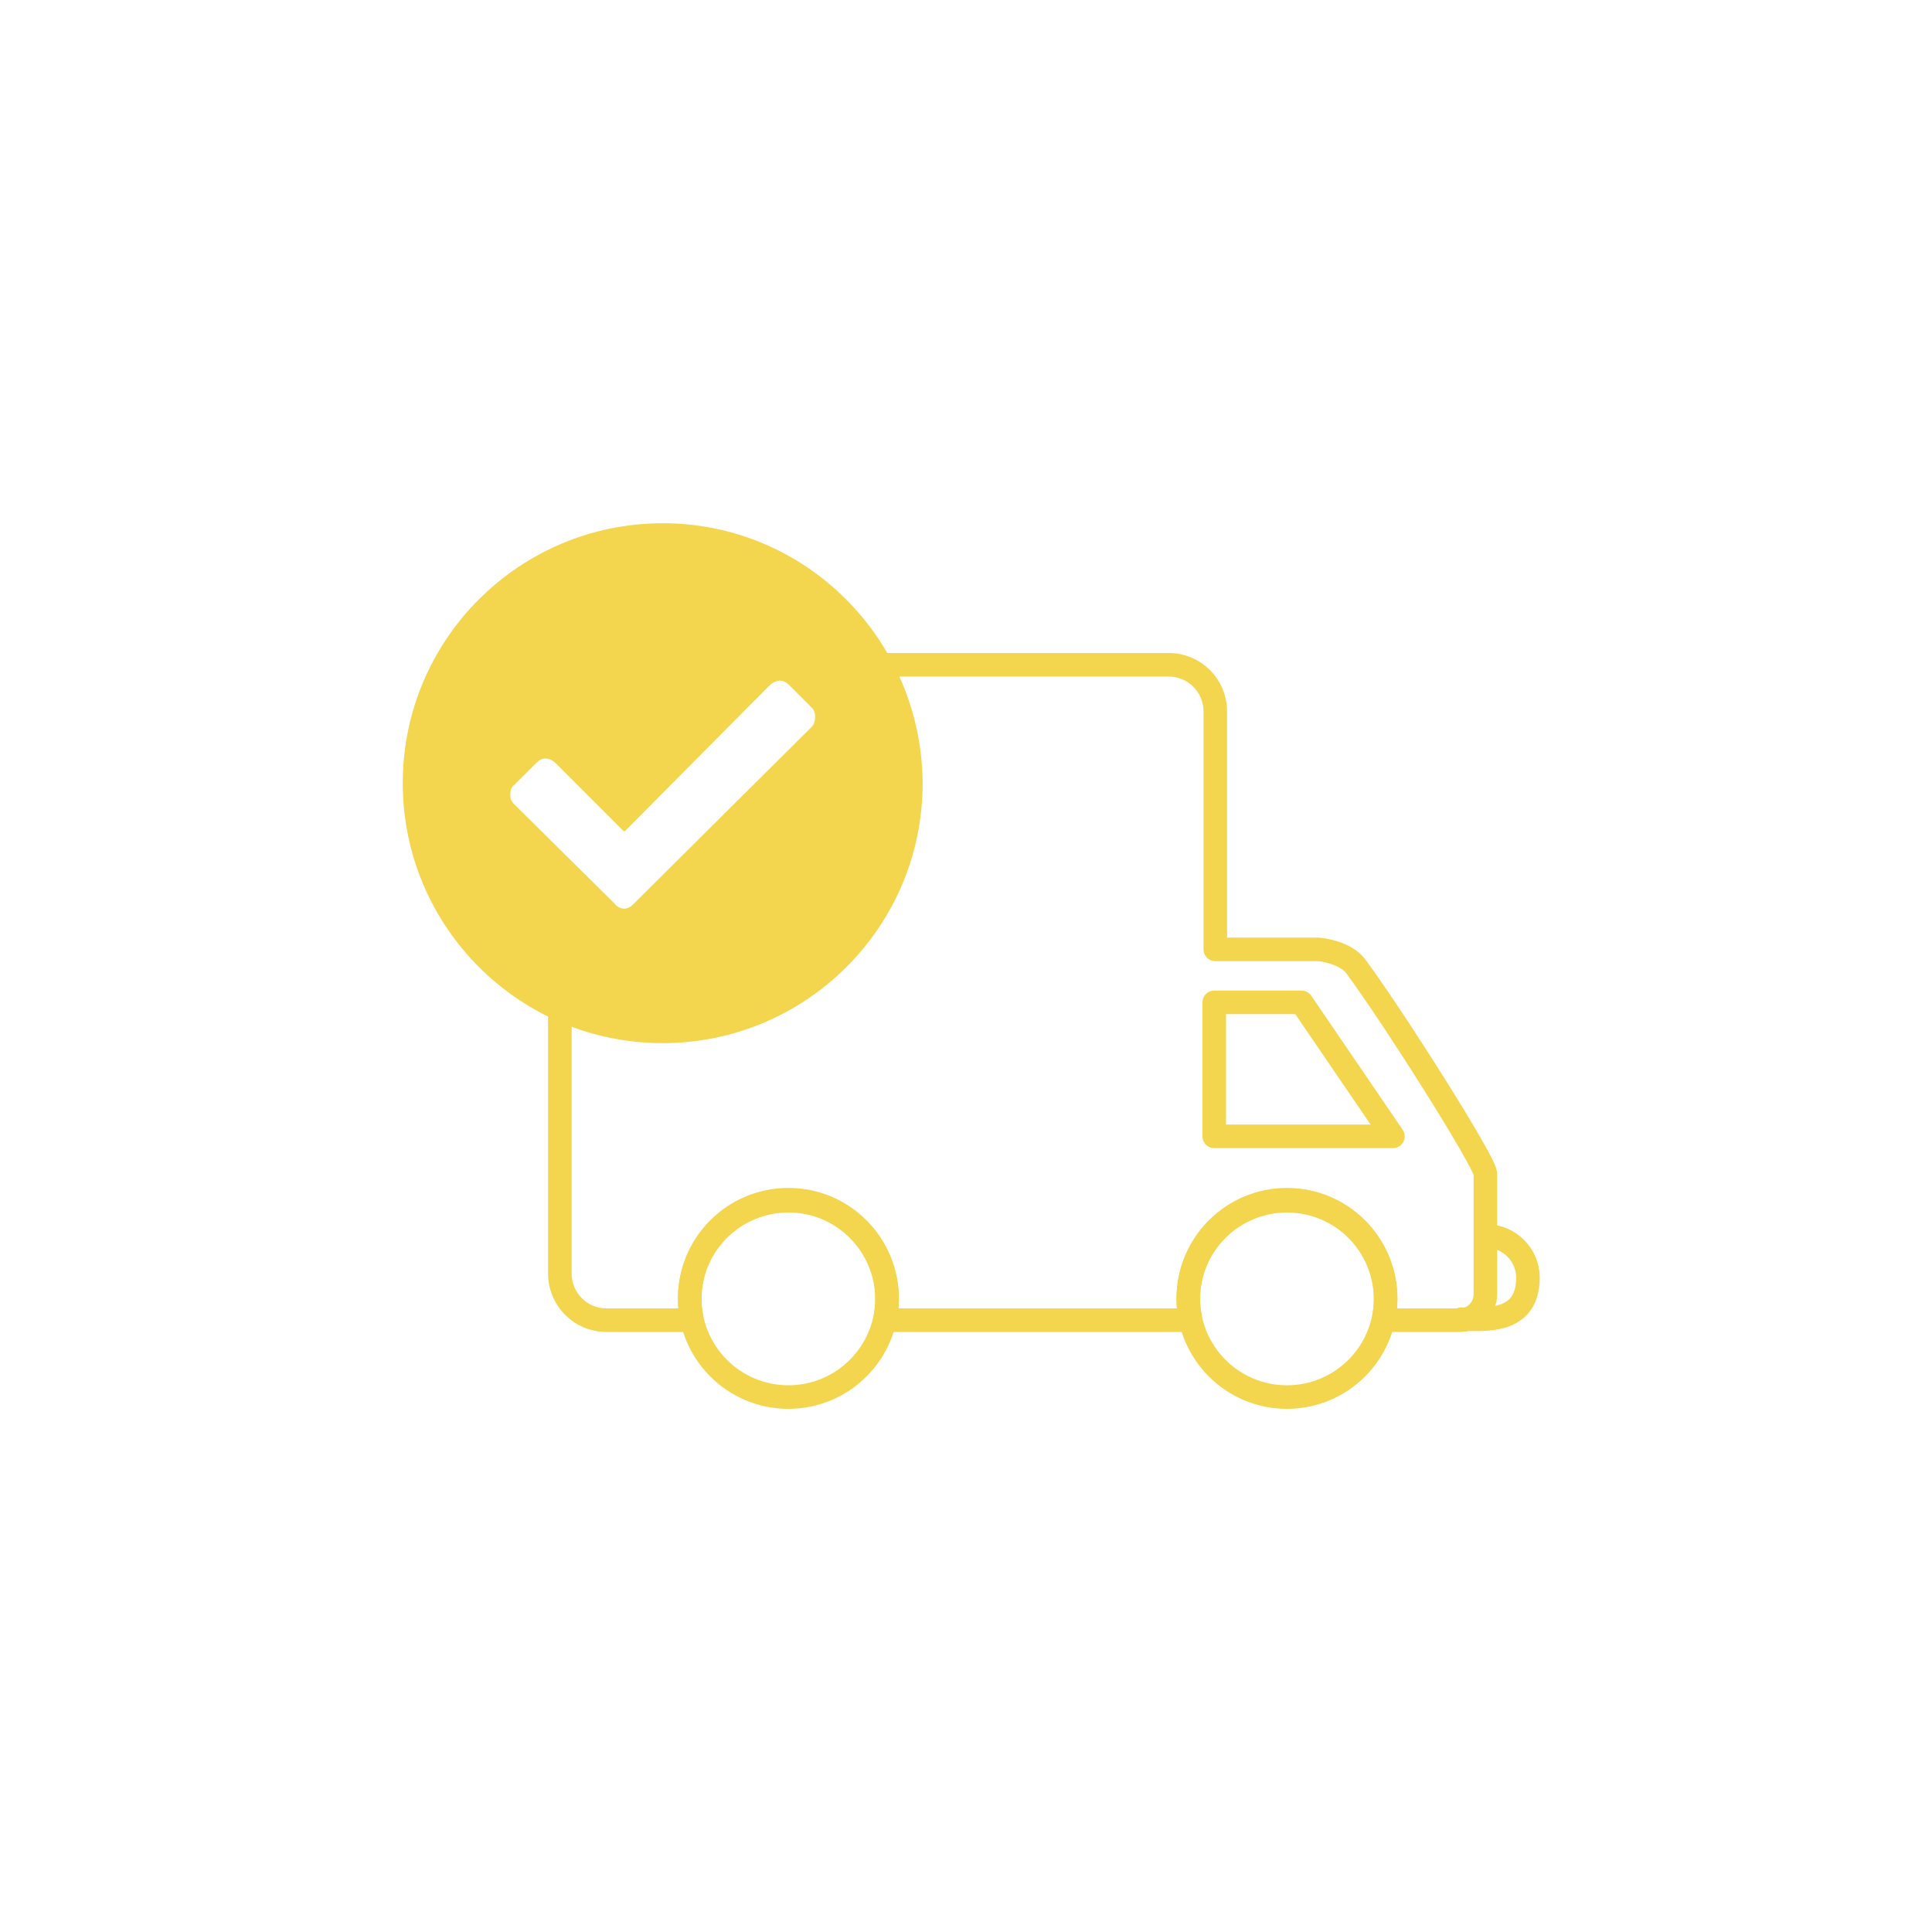 <?xml version="1.0" encoding="utf-8"?>
<!-- Generator: Adobe Illustrator 22.1.0, SVG Export Plug-In . SVG Version: 6.00 Build 0)  -->
<svg version="1.1" id="Layer_1" xmlns="http://www.w3.org/2000/svg" xmlns:xlink="http://www.w3.org/1999/xlink" x="0px" y="0px"
	 viewBox="0 0 186 186" style="enable-background:new 0 0 186 186;" xml:space="preserve">
<style type="text/css">
	.st0{fill:none;stroke:#F3D54E;stroke-width:2.268;stroke-linecap:round;stroke-linejoin:round;stroke-miterlimit:10;}
	.st1{fill:#F3D54E;stroke:#F3D54E;stroke-width:0.25;stroke-linecap:round;stroke-linejoin:round;stroke-miterlimit:10;}
</style>
<g>
	<g>
		<circle class="st0" cx="75.9" cy="125" r="9.5"/>
		<circle class="st0" cx="123.9" cy="125" r="9.5"/>
		<path class="st0" d="M53.9,96.5v26.1c0,2.5,2,4.5,4.5,4.5h8.2c-0.1-0.7-0.2-1.3-0.2-2c0-5.3,4.3-9.5,9.5-9.5
			c5.3,0,9.5,4.3,9.5,9.5c0,0.7-0.1,1.4-0.2,2h29.4c-0.1-0.7-0.2-1.3-0.2-2c0-5.3,4.3-9.5,9.5-9.5c5.3,0,9.5,4.3,9.5,9.5
			c0,0.7-0.1,1.4-0.2,2h7.3c1.4,0,2.5-1.1,2.5-2.5V113c0-1.1-9-15.3-12.5-20c-1-1.3-3.3-1.6-3.6-1.6H117V68.5c0-2.5-2-4.5-4.5-4.5
			H85.5 M116.9,109.4V96.5h8.4l8.8,12.9H116.9z"/>
		<path class="st0" d="M143.1,119c2.2,0,4,1.8,4,4v0c0,4.5-4.2,4-6.4,4"/>
		<path class="st1" d="M63.8,50.5c-13.7,0-24.9,11.1-24.9,24.9c0,13.7,11.1,24.9,24.9,24.9c13.7,0,24.9-11.1,24.9-24.9
			C88.6,61.6,77.5,50.5,63.8,50.5z M78.2,70.1L61.1,87.1c-0.3,0.3-0.6,0.5-1,0.5c-0.4,0-0.8-0.2-1-0.5l-9.7-9.6
			c-0.3-0.3-0.4-0.6-0.4-1c0-0.4,0.1-0.8,0.4-1l2.1-2.1c0.3-0.3,0.6-0.5,1-0.5s0.8,0.2,1.1,0.5l6.5,6.5L74,65.9
			c0.3-0.3,0.7-0.5,1.1-0.5c0.4,0,0.7,0.2,1,0.5l2.1,2.1c0.3,0.3,0.4,0.6,0.4,1S78.5,69.8,78.2,70.1z"/>
	</g>
</g>
</svg>

